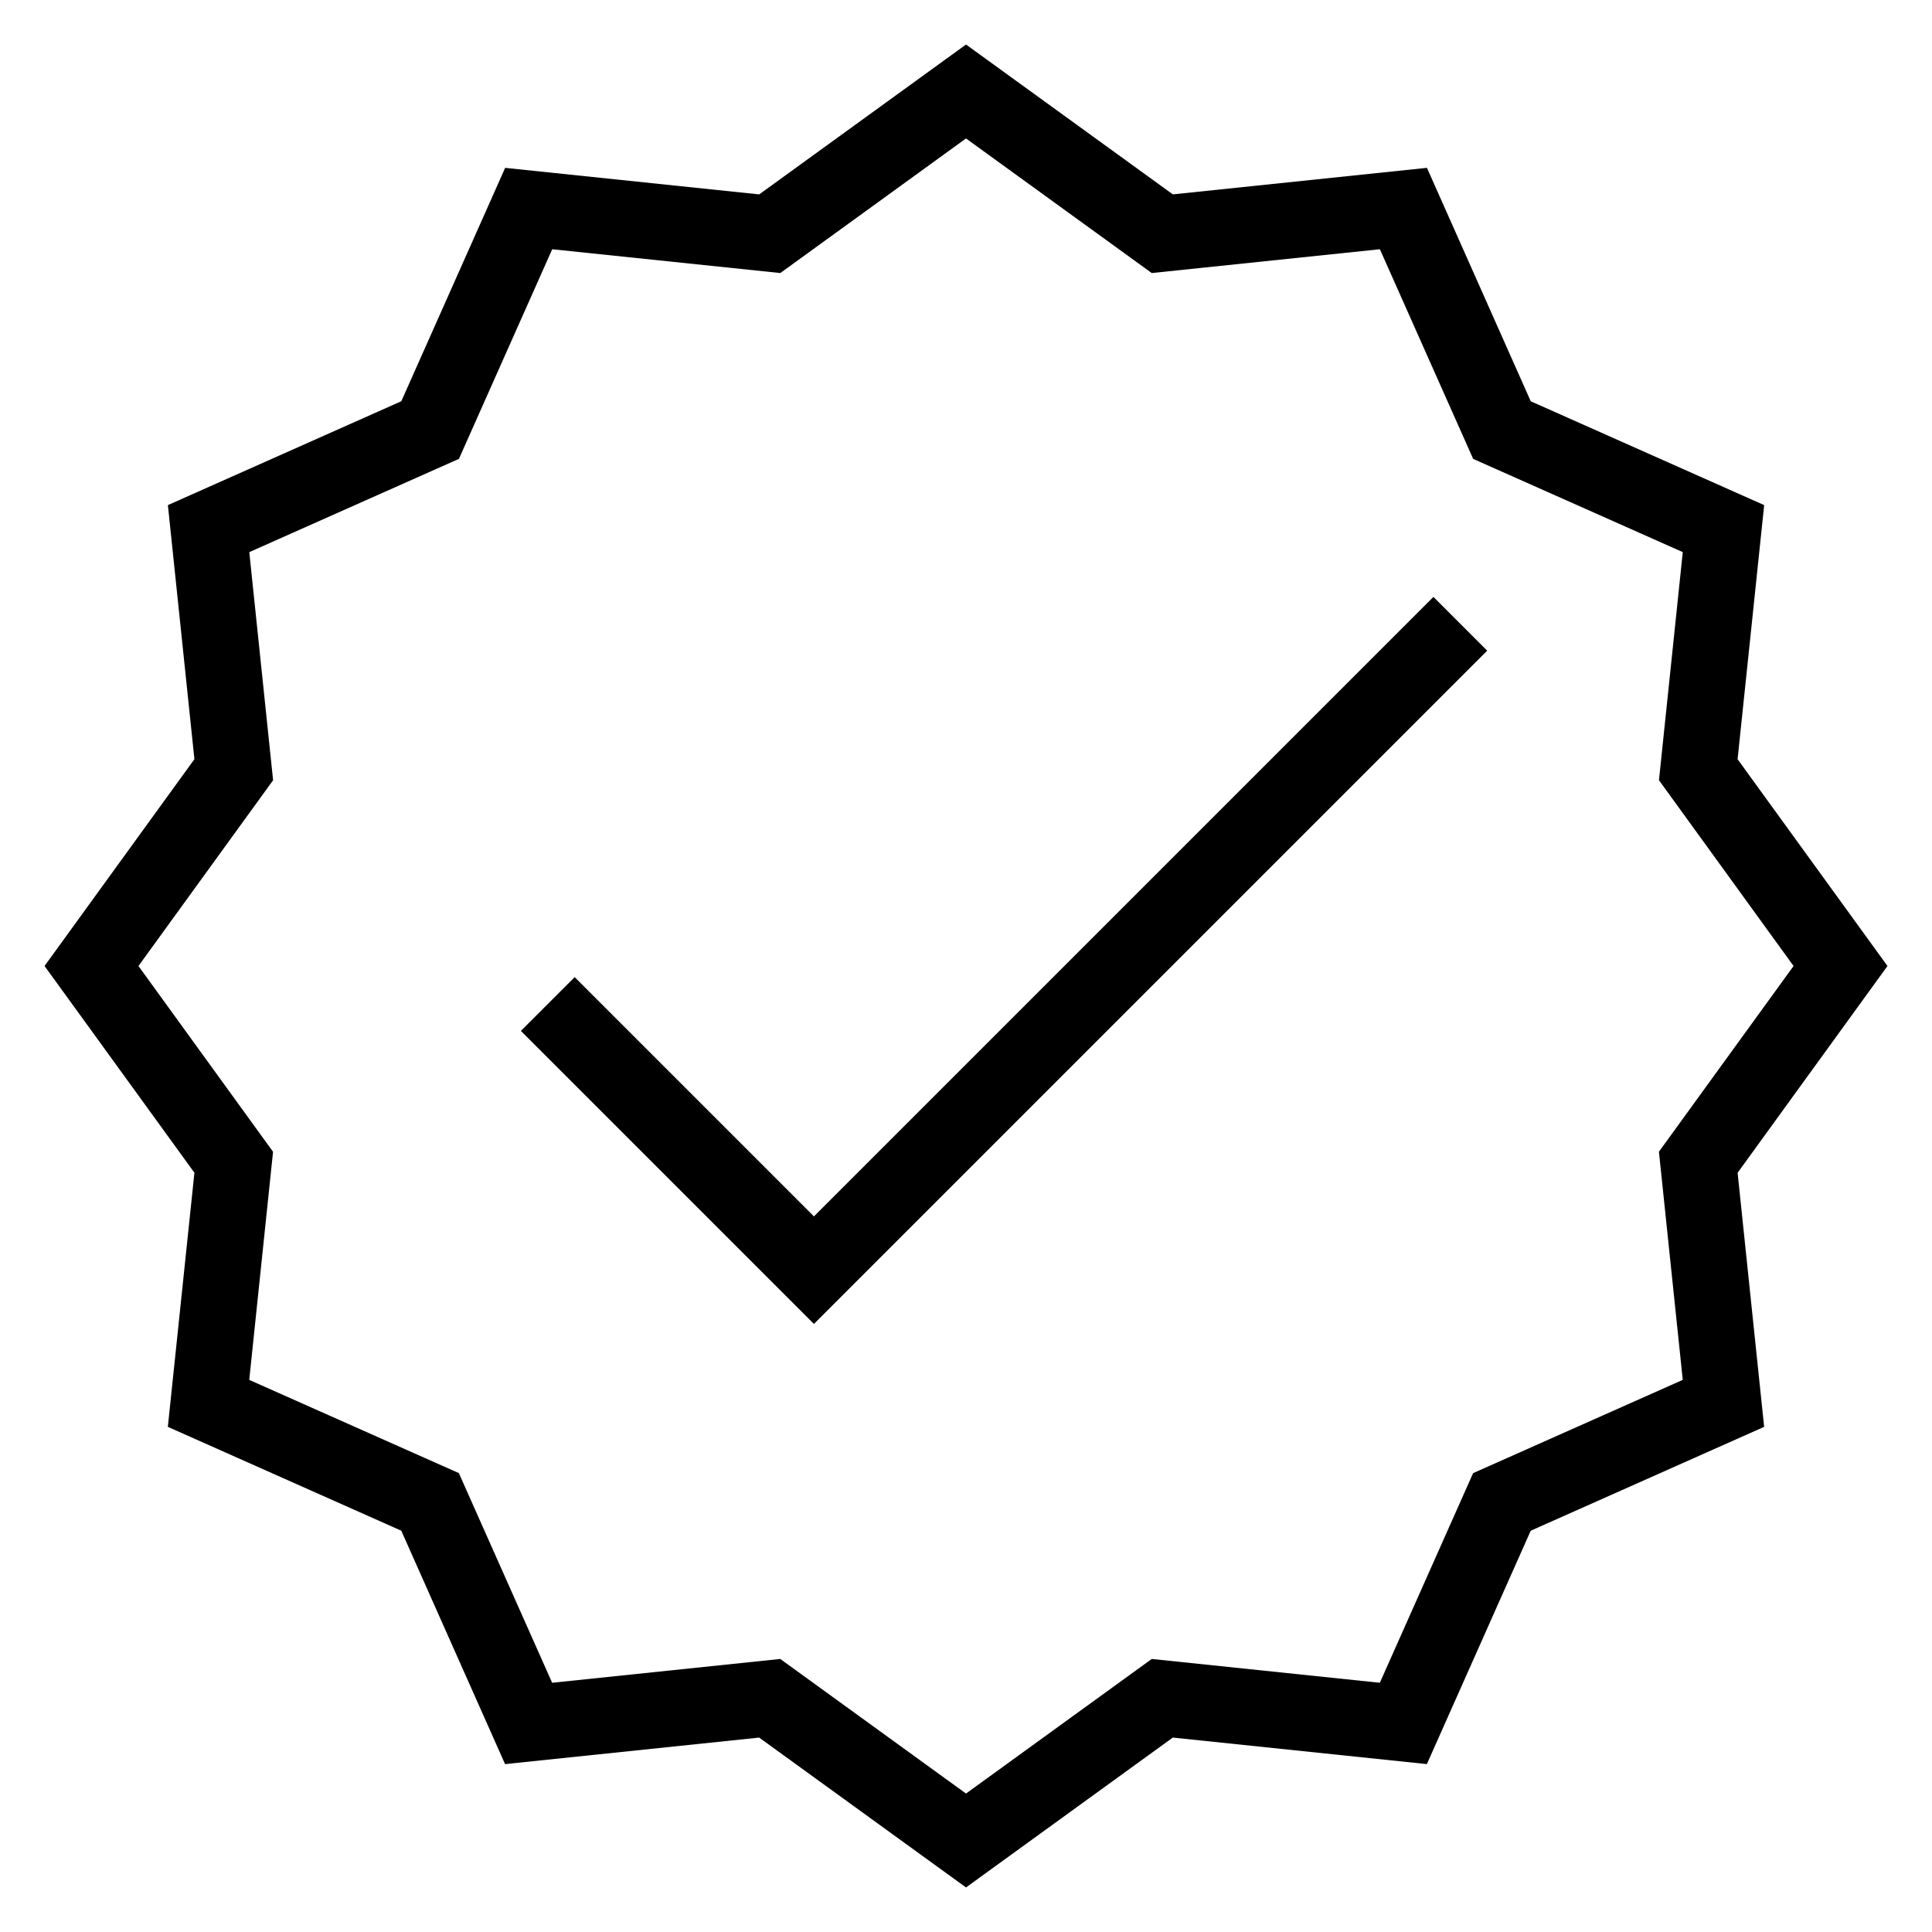 <?xml version="1.0" encoding="UTF-8"?>
<!-- Uploaded to: SVG Repo, www.svgrepo.com, Generator: SVG Repo Mixer Tools -->
<svg fill="#000000" width="800px" height="800px" version="1.1" viewBox="144 144 512 512" xmlns="http://www.w3.org/2000/svg">
 <g>
  <path d="m604.48 345.2 7.043-67.34-61.859-27.52-27.508-61.859-67.34 7.031-54.812-39.715-54.805 39.719-67.328-7.031-27.52 61.848-61.859 27.527 7.031 67.328-39.719 54.809 39.719 54.793-7.043 67.34 61.859 27.52 27.508 61.859 67.34-7.031 54.816 39.715 54.805-39.719 67.328 7.031 27.52-61.848 61.859-27.527-7.031-67.328 39.715-54.805zm-14.531 164.48-55.559 24.719-24.719 55.551-60.445-6.309-49.223 35.668-49.223-35.668-60.457 6.309-24.719-55.559-55.551-24.707 6.309-60.445-35.668-49.238 35.68-49.223-6.309-60.457 55.559-24.719 24.719-55.551 60.445 6.309 49.215-35.668 49.223 35.668 60.457-6.309 24.719 55.559 55.551 24.707-6.309 60.445 35.668 49.238-35.68 49.223z"/>
  <path d="m359.7 466.36-63.41-63.41-14.25 14.25 77.66 77.656 178.42-178.42-14.25-14.25z"/>
 </g>
</svg>